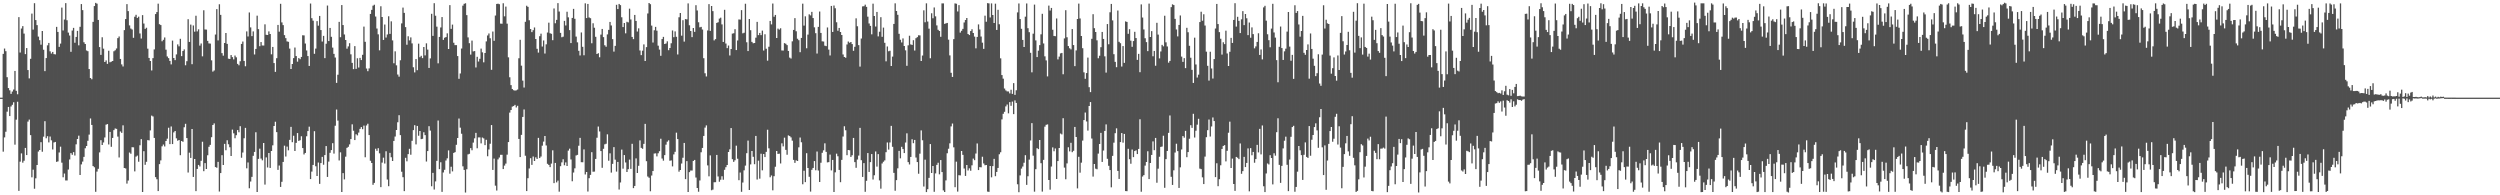 <svg xmlns="http://www.w3.org/2000/svg" width="1920" height="150"><path fill="#4f4f4f" d="M0 75h1v1H0zM1 75h1v1H1zM2 41.385h1v75.085H2zM3 37.294h1v68.224H3zM4 39.303h1v61.869H4zM5 59.296h1v26.457H5zM6 67.64h1v14.499H6zM7 69.392h1v19.741H7zM8 72.082h1v9.68H8zM9 70.291h1v10.203H9zM10 68.737h1v9.829H10zM11 54.482h1v56.612H11zM12 69.751h1v22.165H12zM13 72.383h1v5.736H13zM14 13.141h1v133.468H14zM15 40.338h1v83.833H15zM16 21.918h1v95.896H16zM17 20.079h1v104.853H17zM18 25.808h1v97.644H18zM19 41.59h1v72.042H19zM20 36.933h1v82.172H20zM21 53.834h1v39.568H21zM22 60.214h1v31.655H22zM23 45.142h1v58.655H23zM24 10.422h1v125.781H24zM25 22.738h1v107.547H25zM26 2.456h1v142.492H26zM27 15.389h1v121.565H27zM28 19.293h1v107.413H28zM29 28.105h1v88.29H29zM30 30.855h1v84.362H30zM31 34.325h1v74.895H31zM32 23.812h1v92.696H32zM33 38.198h1v66.747H33zM34 54.655h1v38.439H34zM35 44.593h1v61.595H35zM36 34.804h1v69.777H36zM37 32.981h1v76.36H37zM38 39.446h1v65.423H38zM39 41.088h1v66.673H39zM40 39.891h1v74.891H40zM41 41.583h1v67.828H41zM42 41.772h1v67.233H42zM43 20.651h1v103.666H43zM44 24.533h1v99.402H44zM45 36.011h1v81.072H45zM46 33.497h1v79.159H46zM47 5.855h1v119.074H47zM48 23.378h1v112.787H48zM49 14.998h1v118.254H49zM50 2.419h1v136.166H50zM51 15.585h1v123.006H51zM52 25.026h1v105.19H52zM53 27.291h1v95.171H53zM54 39.801h1v77.829H54zM55 23.432h1v95.429H55zM56 21.389h1v95.456H56zM57 32.831h1v86.629H57zM58 28.357h1v82.497H58zM59 23.691h1v83.073H59zM60 34.806h1v69.412H60zM61 20.578h1v113.846H61zM62 3.134h1v123.138H62zM63 7.762h1v116.363H63zM64 32.454h1v88.003H64zM65 33.77h1v80.099H65zM66 38.773h1v73.342H66zM67 39.306h1v68.844H67zM68 53.028h1v50.341H68zM69 59.909h1v31.093H69zM70 60.874h1v35.054H70zM71 16.81h1v110.745H71zM72 4.674h1v123.766H72zM73 2.191h1v145.126H73zM74 2.815h1v128.95H74zM75 15.308h1v114.329H75zM76 36.139h1v80.923H76zM77 42.127h1v65.526H77zM78 28.612h1v82.758H78zM79 37.36h1v72.038H79zM80 47.611h1v57.97H80zM81 46.366h1v49.368H81zM82 49.054h1v46.221H82zM83 38.986h1v71.966H83zM84 47.822h1v53.523H84zM85 47.352h1v65.414H85zM86 46.842h1v59.085H86zM87 39.357h1v60.568H87zM88 38.595h1v60.077H88zM89 37.225h1v61.768H89zM90 29.284h1v75.609H90zM91 27.993h1v92.959H91zM92 45.285h1v55.668H92zM93 49.465h1v52.582H93zM94 51.063h1v45.197H94zM95 23.155h1v105.874H95zM96 14.643h1v114.754H96zM97 3.159h1v137.869H97zM98 8.535h1v130.134H98zM99 19.51h1v97.662H99zM100 21.901h1v96.187H100zM101 22.698h1v90.362H101zM102 29.018h1v84.116H102zM103 12.846h1v118.796H103zM104 11.385h1v108.868H104zM105 13.796h1v105.68H105zM106 12.777h1v111.411H106zM107 25.724h1v85.818H107zM108 29.616h1v77.22H108zM109 11.624h1v135.856H109zM110 18.094h1v98.01H110zM111 22.157h1v104.415H111zM112 21.317h1v102.969H112zM113 37.391h1v70.211H113zM114 44.506h1v63.338H114zM115 46.86h1v53.295H115zM116 54.124h1v34.672H116zM117 44.622h1v44.816H117zM118 37.955h1v67.998H118zM119 10.804h1v125.251H119zM120 9.251h1v128.402H120zM121 2.811h1v143.93H121zM122 18.587h1v107.471H122zM123 19.242h1v103.921H123zM124 31.683h1v80.695H124zM125 30.582h1v80.438H125zM126 28.786h1v83.681H126zM127 38.17h1v70.101H127zM128 43.384h1v63.1H128zM129 44.641h1v53.454H129zM130 46.782h1v63.934H130zM131 49.478h1v47.653H131zM132 31.168h1v79.482H132zM133 44.563h1v57.101H133zM134 46.19h1v54.398H134zM135 41.787h1v64.463H135zM136 34.107h1v73.955H136zM137 35.58h1v71.915H137zM138 29.788h1v89.426H138zM139 43.125h1v65.167H139zM140 39.165h1v69.76H140zM141 37.928h1v59.802H141zM142 50.101h1v45.001H142zM143 47.017h1v58.998H143zM144 14.754h1v117.746H144zM145 32.193h1v85.047H145zM146 18.885h1v102.403H146zM147 49.297h1v49.795H147zM148 19.545h1v116.332H148zM149 24.342h1v97.786H149zM150 12.087h1v134.72H150zM151 24.104h1v105.642H151zM152 22.541h1v104.108H152zM153 35.024h1v92.814H153zM154 33.397h1v90.121H154zM155 43.239h1v65.623H155zM156 7.882h1v123.583H156zM157 22.64h1v102.663H157zM158 22.746h1v107.07H158zM159 31.376h1v87.848H159zM160 33.325h1v79.441H160zM161 33.498h1v77.745H161zM162 46.313h1v59.079H162zM163 54.979h1v40.997H163zM164 54.096h1v40.698H164zM165 26.512h1v101.799H165zM166 7.029h1v121.778H166zM167 31.03h1v93.281H167zM168 3.289h1v143.804H168zM169 11.429h1v121.506H169zM170 40.796h1v78.385H170zM171 42.754h1v83.991H171zM172 32.999h1v77.492H172zM173 25.323h1v90.103H173zM174 33.691h1v74.056H174zM175 45.049h1v65.737H175zM176 45.3h1v67.79H176zM177 42.3h1v77.524H177zM178 43.871h1v55.647H178zM179 45.622h1v56.775H179zM180 42.627h1v63.575H180zM181 44.023h1v59.805H181zM182 49.036h1v50.862H182zM183 50.147h1v51.419H183zM184 47.046h1v49.867H184zM185 33.741h1v87.402H185zM186 31.895h1v85.239H186zM187 46.822h1v59.358H187zM188 50.886h1v47.339H188zM189 24.132h1v105.128H189zM190 27.999h1v96.764H190zM191 9.562h1v135.013H191zM192 21.018h1v118.425H192zM193 27.739h1v108.099H193zM194 24.139h1v95.54H194zM195 41.808h1v74.865H195zM196 37.588h1v64.001H196zM197 12.036h1v135.437H197zM198 22.351h1v99.657H198zM199 35.475h1v78.681H199zM200 32.312h1v89.511H200zM201 34.924h1v88.23H201zM202 34.966h1v74.859H202zM203 18.664h1v123.128H203zM204 26.722h1v94.168H204zM205 26.88h1v101.723H205zM206 24.127h1v93.38H206zM207 26.124h1v102.844H207zM208 41.75h1v74.241H208zM209 36.034h1v75.563H209zM210 48.46h1v48.33H210zM211 55.214h1v38.278H211zM212 44.722h1v56.762H212zM213 19.145h1v111.296H213zM214 24.302h1v102.835H214zM215 2.915h1v140.654H215zM216 17.212h1v122.43H216zM217 19.311h1v105.067H217zM218 27.005h1v84.858H218zM219 29.31h1v90.89H219zM220 31.793h1v80.792H220zM221 32.087h1v83.363H221zM222 37.312h1v70.124H222zM223 53.009h1v44.437H223zM224 49.158h1v60.071H224zM225 44.636h1v59.588H225zM226 36.514h1v79.467H226zM227 43.038h1v66.704H227zM228 47.345h1v54.844H228zM229 44.619h1v63.615H229zM230 45.465h1v62.225H230zM231 43.742h1v60.93H231zM232 27.083h1v86.645H232zM233 27.162h1v91.467H233zM234 33.436h1v84.01H234zM235 38.763h1v65.889H235zM236 43.07h1v57.612H236zM237 50.647h1v46.638H237zM238 2.74h1v134.761H238zM239 13.995h1v117.796H239zM240 15.859h1v110.826H240zM241 41.299h1v59.48H241zM242 37.306h1v90.371H242zM243 16.228h1v118.935H243zM244 19.697h1v105.126H244zM245 12.238h1v128.997H245zM246 23.077h1v102.135H246zM247 31.872h1v88.622H247zM248 27.523h1v98.997H248zM249 44.665h1v74.405H249zM250 33.598h1v78.599H250zM251 4.244h1v131.634H251zM252 31.519h1v92.572H252zM253 21.452h1v95.889H253zM254 28.239h1v87.03H254zM255 36.54h1v73.428H255zM256 41.39h1v76.586H256zM257 44.182h1v52.405H257zM258 63.625h1v20.522H258zM259 57.377h1v35.257H259zM260 16.79h1v106.422H260zM261 28.59h1v88.388H261zM262 3.867h1v143.604H262zM263 19.229h1v113.756H263zM264 26.468h1v111.296H264zM265 30.739h1v89.572H265zM266 37.358h1v76.227H266zM267 35.615h1v77.126H267zM268 33.164h1v77.718H268zM269 41.726h1v65.095H269zM270 48.291h1v47.195H270zM271 53.081h1v47.315H271zM272 35.447h1v72.133H272zM273 52.889h1v50.247H273zM274 44.763h1v59.199H274zM275 51.866h1v49.969H275zM276 44.444h1v54.502H276zM277 46.131h1v51.468H277zM278 42.073h1v57.132H278zM279 20.408h1v76.057H279zM280 32.112h1v88.669H280zM281 52.656h1v43.709H281zM282 54.675h1v40.357H282zM283 52.522h1v51.187H283zM284 10.708h1v112.715H284zM285 7.56h1v117.622H285zM286 4.341h1v137.594H286zM287 3.612h1v136.833H287zM288 12.707h1v101.519H288zM289 21.919h1v93.917H289zM290 26.371h1v87.434H290zM291 38.671h1v79.09H291zM292 4.789h1v138.933H292zM293 13.035h1v111.86H293zM294 30.671h1v90.402H294zM295 18.864h1v106.751H295zM296 28.805h1v87.369H296zM297 26.469h1v111.42H297zM298 12.505h1v130.49H298zM299 26.002h1v91.379H299zM300 16.369h1v104.429H300zM301 31.047h1v92.602H301zM302 48.575h1v59.684H302zM303 39.423h1v65.414H303zM304 50.163h1v49.66H304zM305 57.252h1v36.667H305zM306 58.901h1v29.551H306zM307 46.262h1v57.505H307zM308 17.983h1v113.884H308zM309 5.828h1v130.273H309zM310 9.905h1v136.897H310zM311 20.82h1v100.396H311zM312 34.355h1v89.57H312zM313 27.838h1v90.558H313zM314 31.003h1v83.263H314zM315 28.73h1v90.089H315zM316 33.327h1v74.818H316zM317 51.652h1v48.301H317zM318 55.597h1v40.545H318zM319 45.377h1v65.543H319zM320 53.894h1v42.846H320zM321 33.52h1v70.732H321zM322 43.926h1v56.665H322zM323 42.859h1v64.018H323zM324 44.633h1v61.962H324zM325 36.082h1v65.496H325zM326 42.563h1v61.201H326zM327 33.255h1v90.791H327zM328 38.109h1v77.898H328zM329 52.165h1v44.775H329zM330 44.839h1v55.471H330zM331 10.577h1v132.487H331zM332 27.561h1v105.185H332zM333 2.455h1v143.132H333zM334 12.106h1v127.203H334zM335 20.458h1v103.103H335zM336 48.614h1v43.973H336zM337 28.349h1v101.523H337zM338 21.093h1v103.549H338zM339 13.128h1v134.235H339zM340 30.633h1v101.845H340zM341 28.973h1v101.455H341zM342 28.479h1v94.792H342zM343 25.578h1v96.004H343zM344 37.653h1v77.867H344zM345 3.963h1v129.418H345zM346 22.146h1v105.895H346zM347 18.874h1v112.774H347zM348 32.839h1v84.619H348zM349 34.673h1v82.175H349zM350 34.652h1v76.53H350zM351 43.034h1v62.933H351zM352 60.512h1v30.509H352zM353 56.444h1v41.599H353zM354 37.279h1v65.42H354zM355 4.354h1v123.365H355zM356 2.916h1v127.595H356zM357 2.522h1v145.321H357zM358 11.598h1v118.374H358zM359 28.741h1v89.86H359zM360 33.17h1v84.943H360zM361 41.925h1v71.858H361zM362 31.178h1v84.233H362zM363 39.477h1v70.041H363zM364 39.211h1v67.012H364zM365 51.8h1v50.249H365zM366 43.625h1v70.238H366zM367 47.246h1v58.297H367zM368 45.137h1v60.407H368zM369 37.35h1v72.793H369zM370 40.185h1v65.443H370zM371 47.86h1v58.446H371zM372 40.718h1v70.749H372zM373 31.809h1v75.566H373zM374 27.218h1v92.769H374zM375 25.726h1v89.06H375zM376 29.406h1v80.996H376zM377 53.6h1v42.443H377zM378 24.237h1v106.253H378zM379 31.352h1v90.458H379zM380 11.956h1v130.636H380zM381 3.041h1v143.27H381zM382 2.817h1v119.59H382zM383 3.24h1v117.757H383zM384 18.112h1v100.781H384zM385 18.224h1v100.677H385zM386 2.509h1v127.32H386zM387 12.523h1v114.649H387zM388 5.049h1v120.578H388zM389 18.166h1v100.599H389zM390 44.036h1v65.048H390zM391 59.363h1v27.135H391zM392 65.367h1v19.094H392zM393 68.403h1v13.448H393zM394 69.254h1v12.202H394zM395 69.598h1v10.965H395zM396 69.362h1v13.178H396zM397 68.744h1v12.521H397zM398 44.738h1v61.943H398zM399 30.576h1v90.064H399zM400 50.458h1v53.138H400zM401 61.913h1v27.907H401zM402 67.242h1v16.802H402zM403 16.73h1v102.855H403zM404 4.403h1v142.314H404zM405 5.276h1v131.56H405zM406 15.541h1v113.853H406zM407 22.29h1v99.197H407zM408 24.666h1v101.938H408zM409 23.171h1v97.072H409zM410 21.088h1v102.576H410zM411 29.927h1v90.908H411zM412 37.496h1v84.557H412zM413 40.415h1v65.447H413zM414 27.797h1v93.576H414zM415 25.882h1v94.314H415zM416 35.746h1v76.142H416zM417 31.078h1v77.682H417zM418 41.138h1v63.318H418zM419 34.033h1v77.662H419zM420 24.98h1v100.841H420zM421 17.423h1v109.266H421zM422 25.554h1v102.828H422zM423 25.936h1v99.735H423zM424 30.882h1v84.569H424zM425 6.516h1v134.134H425zM426 17.866h1v107.291H426zM427 15.278h1v124.803H427zM428 2.429h1v136.259H428zM429 8.853h1v138.353H429zM430 25.266h1v102.367H430zM431 28.63h1v96.097H431zM432 28.154h1v94.161H432zM433 16.042h1v110.889H433zM434 19.547h1v105.187H434zM435 8.993h1v118.486H435zM436 13.302h1v102.359H436zM437 23.167h1v91.034H437zM438 33.081h1v89.364H438zM439 13.798h1v125.394H439zM440 6.835h1v125.655H440zM441 14.423h1v114.853H441zM442 28.133h1v91.279H442zM443 32.486h1v86.449H443zM444 39.011h1v72.934H444zM445 42.604h1v63.254H445zM446 24.931h1v99.646H446zM447 35.935h1v88.675H447zM448 42.439h1v72.296H448zM449 2.551h1v131.416H449zM450 13.898h1v118.211H450zM451 3.031h1v144.052H451zM452 13.416h1v123.447H452zM453 13.989h1v120.304H453zM454 33.228h1v83.673H454zM455 17.847h1v114.034H455zM456 21.317h1v110.478H456zM457 28.264h1v93.806H457zM458 41.486h1v64.282H458zM459 40.859h1v56.339H459zM460 43.981h1v56.96H460zM461 26.589h1v89.451H461zM462 22.227h1v106.646H462zM463 28.535h1v85.725H463zM464 34.765h1v76.072H464zM465 35.881h1v74.495H465zM466 26.423h1v76.736H466zM467 22.941h1v100.527H467zM468 16.869h1v100.905H468zM469 19.565h1v113.009H469zM470 30.048h1v95.788H470zM471 39.608h1v73.368H471zM472 35.209h1v87.402H472zM473 3.708h1v128.086H473zM474 6.947h1v117.403H474zM475 3.034h1v142.537H475zM476 3.926h1v136.215H476zM477 13.267h1v101.644H477zM478 20.781h1v108.733H478zM479 17.64h1v101.449H479zM480 25.594h1v99.163H480zM481 16.749h1v115.351H481zM482 17.218h1v112.723H482zM483 6.638h1v115.944H483zM484 14.947h1v114.75H484zM485 28.346h1v82.081H485zM486 30.033h1v114.469H486zM487 11.472h1v131.306H487zM488 16.062h1v105.609H488zM489 24.242h1v108.631H489zM490 21.755h1v105.581H490zM491 38.746h1v69.103H491zM492 42.363h1v71.181H492zM493 38.934h1v75.344H493zM494 34.074h1v76.406H494zM495 46.839h1v48.268H495zM496 36.199h1v87.604H496zM497 10.316h1v125.262H497zM498 2.291h1v134.223H498zM499 3.231h1v143.663H499zM500 19.662h1v115.132H500zM501 32.684h1v98.669H501zM502 23.219h1v94.7H502zM503 20.622h1v97.154H503zM504 23.563h1v96.54H504zM505 35.063h1v82.641H505zM506 38.074h1v78.024H506zM507 42.872h1v63.66H507zM508 29.994h1v91.736H508zM509 28.337h1v95.036H509zM510 33.78h1v85.349H510zM511 33.404h1v77.725H511zM512 31.724h1v77.056H512zM513 38.573h1v69.189H513zM514 36.849h1v86.591H514zM515 33.233h1v89.974H515zM516 23.418h1v104.375H516zM517 28.568h1v90.001H517zM518 24.1h1v92.487H518zM519 28.243h1v73.647H519zM520 41.819h1v64.985H520zM521 13.27h1v118.549H521zM522 9.972h1v120.586H522zM523 27.417h1v98.15H523zM524 15.534h1v105.591H524zM525 31.964h1v77.803H525zM526 14.623h1v122.93H526zM527 14.923h1v108.818H527zM528 2.597h1v144.871H528zM529 19.401h1v112.785H529zM530 23.817h1v107.127H530zM531 28.504h1v102.48H531zM532 21.482h1v102.107H532zM533 24.477h1v98.363H533zM534 4.002h1v132.338H534zM535 8.038h1v136.343H535zM536 17.08h1v130.189H536zM537 21h1v117.608H537zM538 20.611h1v96.336H538zM539 22.684h1v90.928H539zM540 44.704h1v59.679H540zM541 56.289h1v41.707H541zM542 58.718h1v37.592H542zM543 23.387h1v103.662H543zM544 3.193h1v132.243H544zM545 23.707h1v95.629H545zM546 4.623h1v141.526H546zM547 8.563h1v137.072H547zM548 31.049h1v108.911H548zM549 30.042h1v109.888H549zM550 17.59h1v101.421H550zM551 17.082h1v118.424H551zM552 14.297h1v125.277H552zM553 13.552h1v124.494H553zM554 18.761h1v116.603H554zM555 32.21h1v105.839H555zM556 7.527h1v122.886H556zM557 33.411h1v95.001H557zM558 36.943h1v89.781H558zM559 34.98h1v81.781H559zM560 42.591h1v72.1H560zM561 37.652h1v60.715H561zM562 25.794h1v96.454H562zM563 25.529h1v98.791H563zM564 22.427h1v100.66H564zM565 38.46h1v73.423H565zM566 31.073h1v90.848H566zM567 14.955h1v123.46H567zM568 15.077h1v117.424H568zM569 7.807h1v139.483H569zM570 25.611h1v114.595H570zM571 25.16h1v105.671H571zM572 2.845h1v124.344H572zM573 32.453h1v85.189H573zM574 39.242h1v68.761H574zM575 14.59h1v131.311H575zM576 23.196h1v103.07H576zM577 32.143h1v83.807H577zM578 33.245h1v87.201H578zM579 33.039h1v93.073H579zM580 28.907h1v75.509H580zM581 16.779h1v121.126H581zM582 26.963h1v96.417H582zM583 25.274h1v111.965H583zM584 26.983h1v91.087H584zM585 23.519h1v107.299H585zM586 38.806h1v79.492H586zM587 26.299h1v94.329H587zM588 37.44h1v79.176H588zM589 46.603h1v53.02H589zM590 35.889h1v78.011H590zM591 16.052h1v120.068H591zM592 18.742h1v116.019H592zM593 2.732h1v143.439H593zM594 12.863h1v122.441H594zM595 11.48h1v116.575H595zM596 29.192h1v86.771H596zM597 21.952h1v96.259H597zM598 22.755h1v95.286H598zM599 21.714h1v103.833H599zM600 38.736h1v71.321H600zM601 38.836h1v73.597H601zM602 33.117h1v72.588H602zM603 33.599h1v81.487H603zM604 34.666h1v84.163H604zM605 39.129h1v64.88H605zM606 44.259h1v60.25H606zM607 44.95h1v60.571H607zM608 31.76h1v76.251H608zM609 23.01h1v99.753H609zM610 13.928h1v111.14H610zM611 24.004h1v99.135H611zM612 29.735h1v93.913H612zM613 30.896h1v82.241H613zM614 40.08h1v65.56H614zM615 29.136h1v80.128H615zM616 2.823h1v138.678H616zM617 19.649h1v111.486H617zM618 12.528h1v127.327H618zM619 37.064h1v80.577H619zM620 26.594h1v102.431H620zM621 10.995h1v124.809H621zM622 11.826h1v135.342H622zM623 9.135h1v121.279H623zM624 13.884h1v115.076H624zM625 20.992h1v102.686H625zM626 25.497h1v105.287H626zM627 41.118h1v75.273H627zM628 20.611h1v110.372H628zM629 8.835h1v130.959H629zM630 25.289h1v99.669H630zM631 31.722h1v85.612H631zM632 31.893h1v83.586H632zM633 35.074h1v75.016H633zM634 35.445h1v81.192H634zM635 21.074h1v103.624H635zM636 38.105h1v86.415H636zM637 42.597h1v76.143H637zM638 4.535h1v126.356H638zM639 24.532h1v98.289H639zM640 4.262h1v143.176H640zM641 6.324h1v126.002H641zM642 17.116h1v100.922H642zM643 23.612h1v96.417H643zM644 21.459h1v109.065H644zM645 24.583h1v115.366H645zM646 26.861h1v95.894H646zM647 41.835h1v62.997H647zM648 43.791h1v53.176H648zM649 44.315h1v55.71H649zM650 34.158h1v85.038H650zM651 31.892h1v83.301H651zM652 32.845h1v82.544H652zM653 32.239h1v88.279H653zM654 33.844h1v85.388H654zM655 39.016h1v66.936H655zM656 35.948h1v88.545H656zM657 14.054h1v114.837H657zM658 20.176h1v102.367H658zM659 34.658h1v84.859H659zM660 51.146h1v47.062H660zM661 29.611h1v93.436H661zM662 4.903h1v131.005H662zM663 4.777h1v120.522H663zM664 3.601h1v143.722H664zM665 5.258h1v133.611H665zM666 12.801h1v104.743H666zM667 18.032h1v114.028H667zM668 19.853h1v104.669H668zM669 26.373h1v91.941H669zM670 2.815h1v135.081H670zM671 12.273h1v122.342H671zM672 20.365h1v95.945H672zM673 9.165h1v118.78H673zM674 27.943h1v90.407H674zM675 24.368h1v114.2H675zM676 13.193h1v131.718H676zM677 28.266h1v97.27H677zM678 21.18h1v103.017H678zM679 32.895h1v90.281H679zM680 47.107h1v69.771H680zM681 35.7h1v73.729H681zM682 39.348h1v75.531H682zM683 38.94h1v70.498H683zM684 50.69h1v45.986H684zM685 43.466h1v69.296H685zM686 18.386h1v114.353H686zM687 2.547h1v143.916H687zM688 8.462h1v129.863H688zM689 11.349h1v117.933H689zM690 25.941h1v89.942H690zM691 30.532h1v91.086H691zM692 32.62h1v80.123H692zM693 29.498h1v84.965H693zM694 35.339h1v82.213H694zM695 38.64h1v70.828H695zM696 50.535h1v51.854H696zM697 34.838h1v89.693H697zM698 27.468h1v98.842H698zM699 34.075h1v86.431H699zM700 34.53h1v72.442H700zM701 30.897h1v79.078H701zM702 38.784h1v68.701H702zM703 29.327h1v91.644H703zM704 28.505h1v95.945H704zM705 27.1h1v106.309H705zM706 27.207h1v90.812H706zM707 46.826h1v53.335H707zM708 42.664h1v65.067H708zM709 7.941h1v135.291H709zM710 17.085h1v105.54H710zM711 2.544h1v144.972H711zM712 16.534h1v128.79H712zM713 22.033h1v114.566H713zM714 44.736h1v65.894H714zM715 10.165h1v122.715H715zM716 14.026h1v113.441H716zM717 5.723h1v141.576H717zM718 12.536h1v120.658H718zM719 19.496h1v107.13H719zM720 22.9h1v102.097H720zM721 23.79h1v110.082H721zM722 28.269h1v94.657H722zM723 2.606h1v129.554H723zM724 2.63h1v143.619H724zM725 18.352h1v129.109H725zM726 17.916h1v120.61H726zM727 17.599h1v100.117H727zM728 30.486h1v83.764H728zM729 42.532h1v67.566H729zM730 55.911h1v41.178H730zM731 59.089h1v35.772H731zM732 30.032h1v83.113H732zM733 2.628h1v141.143H733zM734 2.893h1v121.258H734zM735 8.785h1v138.373H735zM736 3.966h1v130.586H736zM737 25.043h1v109.65H737zM738 23.636h1v92.316H738zM739 22.164h1v96.798H739zM740 17.275h1v112.14H740zM741 15.354h1v119.739H741zM742 13.826h1v112.885H742zM743 26.103h1v104.818H743zM744 26.915h1v102.363H744zM745 23.843h1v107.268H745zM746 22.453h1v104.519H746zM747 25.347h1v96.458H747zM748 28.119h1v94.905H748zM749 37.139h1v80.788H749zM750 28.38h1v81.799H750zM751 18.734h1v111.868H751zM752 22.625h1v105.722H752zM753 28.04h1v100.476H753zM754 32.761h1v87.615H754zM755 37.534h1v88.018H755zM756 12.048h1v114.891H756zM757 16.716h1v110.024H757zM758 2.402h1v144.749H758zM759 2.627h1v144.705H759zM760 13.406h1v114.096H760zM761 2.623h1v133.569H761zM762 11.503h1v116.084H762zM763 17.648h1v104.384H763zM764 2.821h1v132.515H764zM765 23.011h1v109.042H765zM766 7.514h1v121.454H766zM767 18.621h1v99.837H767zM768 44.797h1v72.134H768zM769 57.629h1v34.075H769zM770 60.393h1v27.007H770zM771 68.02h1v17.845H771zM772 69.425h1v12.305H772zM773 70.21h1v10.098H773zM774 70.26h1v16.802H774zM775 71.75h1v6.68H775zM776 68.917h1v12.341H776zM777 72.115h1v5.93H777zM778 63.853h1v23.795H778zM779 72.849h1v4.262H779zM780 69.337h1v9.734H780zM781 9.529h1v131.975H781zM782 2.641h1v144.972H782zM783 14.666h1v120.061H783zM784 22.132h1v107.353H784zM785 30.671h1v97.224H785zM786 36.1h1v88.859H786zM787 12.815h1v106.397H787zM788 2.637h1v139.319H788zM789 21.665h1v113.684H789zM790 24.741h1v97.811H790zM791 40.553h1v67.333H791zM792 55.537h1v39.016H792zM793 25.84h1v93.696H793zM794 3.555h1v143.654H794zM795 31.028h1v98.895H795zM796 43.843h1v69.96H796zM797 38.925h1v75.609H797zM798 34.681h1v72.827H798zM799 26.363h1v98.949H799zM800 10.597h1v136.561H800zM801 33.38h1v89.418H801zM802 43.283h1v53.974H802zM803 46.371h1v49.462H803zM804 58.651h1v36.912H804zM805 4.283h1v133.973H805zM806 8.102h1v137.553H806zM807 6.099h1v121.808H807zM808 22.856h1v90.347H808zM809 27.603h1v88.559H809zM810 27.783h1v86.213H810zM811 14.156h1v123.329H811zM812 45.606h1v78.099H812zM813 43.475h1v70.17H813zM814 41.034h1v61.504H814zM815 40.662h1v62.574H815zM816 57.038h1v33.734H816zM817 29.47h1v99.27H817zM818 7.854h1v129.825H818zM819 28.633h1v96.835H819zM820 35.362h1v77.745H820zM821 37.072h1v79.219H821zM822 37.94h1v71.751H822zM823 22.31h1v94.596H823zM824 34.601h1v81.23H824zM825 50.797h1v46.672H825zM826 38.683h1v66.551H826zM827 14.575h1v130.105H827zM828 2.776h1v117.628H828zM829 14.179h1v118.443H829zM830 27.638h1v97.306H830zM831 37.033h1v70.956H831zM832 55.558h1v36.632H832zM833 60.53h1v25.912H833zM834 56.118h1v37.156H834zM835 44.226h1v56.063H835zM836 66.97h1v14.459H836zM837 70.748h1v7.65H837zM838 29.818h1v76.598H838zM839 10.884h1v124.736H839zM840 21.682h1v104.26H840zM841 24.573h1v104.946H841zM842 30.985h1v99.027H842zM843 44.73h1v73.217H843zM844 42.801h1v67.807H844zM845 36.249h1v65.799H845zM846 24.547h1v99.801H846zM847 29.916h1v85.674H847zM848 43.253h1v57.308H848zM849 55.757h1v39.804H849zM850 18.499h1v103.478H850zM851 34.009h1v93.312H851zM852 9.406h1v121.218H852zM853 3.044h1v140.849H853zM854 15.689h1v103.999H854zM855 41.623h1v67.949H855zM856 47.492h1v54.807H856zM857 51.611h1v46.93H857zM858 8.084h1v123.199H858zM859 32.106h1v105.322H859zM860 33.183h1v75.901H860zM861 51.111h1v51.062H861zM862 35.354h1v74.235H862zM863 48.305h1v54.536H863zM864 16.459h1v130.263H864zM865 16.831h1v130.029H865zM866 25.963h1v88.305H866zM867 22.417h1v99.845H867zM868 31.229h1v94.537H868zM869 35.94h1v78.916H869zM870 31.541h1v89.15H870zM871 24.405h1v91.612H871zM872 29.26h1v86.182H872zM873 45.996h1v72.329H873zM874 41.384h1v72.981H874zM875 55.43h1v36.156H875zM876 3.384h1v143.867H876zM877 13.442h1v122.135H877zM878 22.651h1v111.829H878zM879 29.397h1v97.788H879zM880 32.35h1v92.042H880zM881 39.293h1v76.871H881zM882 2.751h1v134.786H882zM883 28.393h1v96.771H883zM884 23.926h1v95.04H884zM885 43.228h1v65.384H885zM886 39.139h1v76.198H886zM887 50.509h1v55.436H887zM888 17.509h1v122.84H888zM889 26.586h1v102.964H889zM890 44.849h1v75.505H890zM891 39.514h1v73.341H891zM892 34.433h1v78.126H892zM893 35.558h1v68.689H893zM894 12.092h1v132.163H894zM895 32.493h1v89.696H895zM896 35.691h1v80.225H896zM897 48.117h1v53.917H897zM898 46.803h1v41.881H898zM899 5.458h1v130.337H899zM900 3.343h1v138.676H900zM901 3.894h1v126.901H901zM902 14.496h1v102.674H902zM903 22.616h1v87.759H903zM904 27.939h1v88.14H904zM905 19.163h1v125.186H905zM906 11.855h1v116.652H906zM907 43.456h1v71.347H907zM908 47.517h1v57.004H908zM909 44.628h1v61.112H909zM910 52.31h1v48.186H910zM911 21.371h1v99.367H911zM912 24.757h1v92.023H912zM913 35.15h1v71.387H913zM914 44.347h1v51.812H914zM915 53.649h1v44.538H915zM916 63.715h1v23.705H916zM917 28.93h1v76.702H917zM918 49.519h1v50.883H918zM919 59.521h1v36.247H919zM920 57.336h1v33.912H920zM921 16.922h1v112.578H921zM922 8.989h1v120.906H922zM923 15.904h1v120.313H923zM924 10.961h1v130.424H924zM925 19.627h1v100.638H925zM926 39.692h1v65.686H926zM927 50.529h1v49.449H927zM928 61.892h1v29.925H928zM929 39.756h1v65.097H929zM930 52.596h1v44.514H930zM931 60.301h1v29.898H931zM932 45.352h1v47.617H932zM933 21.912h1v114.107H933zM934 3.021h1v122.386H934zM935 18.464h1v124.541H935zM936 24.667h1v112.971H936zM937 29.761h1v97.189H937zM938 41.933h1v72.434H938zM939 32.461h1v79.637H939zM940 33.918h1v77.536H940zM941 23.531h1v100.424H941zM942 41.051h1v74.751H942zM943 50.703h1v51.252H943zM944 39.783h1v53.654H944zM945 29.096h1v99.918H945zM946 32.976h1v88.819H946zM947 15.304h1v126.028H947zM948 2.468h1v144.14H948zM949 20.427h1v100.115H949zM950 12.882h1v108.251H950zM951 16.018h1v106.18H951zM952 25.417h1v84.778H952zM953 14.843h1v118.612H953zM954 8.549h1v122.878H954zM955 19.296h1v101.168H955zM956 10.742h1v117.562H956zM957 14.044h1v111.099H957zM958 27h1v86.963H958zM959 17.283h1v129.675H959zM960 28.957h1v84.789H960zM961 21.045h1v98.188H961zM962 26.214h1v90.475H962zM963 37.112h1v87.855H963zM964 35.616h1v86.566H964zM965 32.199h1v79.05H965zM966 25.54h1v91.484H966zM967 42.198h1v56.754H967zM968 37.979h1v80.581H968zM969 45.636h1v50.743H969zM970 5.671h1v137.364H970zM971 4.439h1v143.08H971zM972 15.894h1v117.347H972zM973 26.331h1v99.185H973zM974 30.848h1v95.481H974zM975 36.275h1v82.903H975zM976 21.972h1v99.387H976zM977 2.905h1v138.702H977zM978 24.955h1v92.756H978zM979 28.871h1v90.69H979zM980 46.184h1v55.351H980zM981 63.161h1v27.692H981zM982 35.952h1v90.655H982zM983 20.4h1v120.062H983zM984 36.894h1v90.484H984zM985 46.013h1v67.982H985zM986 39.437h1v68.669H986zM987 37.392h1v67.549H987zM988 24.251h1v102.293H988zM989 9.217h1v137.572H989zM990 35.789h1v86.749H990zM991 46.629h1v58.442H991zM992 42.143h1v55.46H992zM993 60.556h1v36.084H993zM994 4.063h1v143.21H994zM995 9.912h1v133.648H995zM996 8.503h1v123.341H996zM997 18.773h1v93.37H997zM998 28.144h1v87.326H998zM999 23.827h1v95.331H999zM1000 12.197h1v126.007H1000zM1001 40.562h1v78.315H1001zM1002 42.112h1v67.273H1002zM1003 38.397h1v82.117H1003zM1004 34.107h1v87.164H1004zM1005 60.442h1v36.357H1005zM1006 25.714h1v93.886H1006zM1007 37.567h1v69.732H1007zM1008 45.057h1v58.608H1008zM1009 50.521h1v47.078H1009zM1010 58.463h1v36.259H1010zM1011 56.219h1v43.93H1011zM1012 41.701h1v71.833H1012zM1013 64.138h1v25.92H1013zM1014 65.877h1v17.817H1014zM1015 41.942h1v71.233H1015zM1016 4.058h1v130.408H1016zM1017 21.926h1v89.743H1017zM1018 15.155h1v130.611H1018zM1019 17.902h1v105.369H1019zM1020 18.432h1v92.075H1020zM1021 42.693h1v57.95H1021zM1022 56.559h1v40.966H1022zM1023 52.395h1v56.44H1023zM1024 44.071h1v62.501H1024zM1025 58.354h1v31.33H1025zM1026 61.957h1v25.428H1026zM1027 42.583h1v68.416H1027zM1028 53.771h1v43.22H1028zM1029 25.245h1v88.129H1029zM1030 12.375h1v132.2H1030zM1031 31.704h1v96.455H1031zM1032 41.862h1v76.51H1032zM1033 39.514h1v70.59H1033zM1034 34.567h1v69.814H1034zM1035 24.441h1v91.817H1035zM1036 38.604h1v81.043H1036zM1037 55.946h1v39.455H1037zM1038 59.668h1v29.561H1038zM1039 9.038h1v112.144H1039zM1040 40.414h1v86.578H1040zM1041 15.878h1v131.542H1041zM1042 2.45h1v144.115H1042zM1043 27.542h1v110.162H1043zM1044 36.942h1v79.924H1044zM1045 28.728h1v82.042H1045zM1046 41.954h1v69.783H1046zM1047 2.824h1v133.473H1047zM1048 36.022h1v91.982H1048zM1049 36.817h1v82.952H1049zM1050 43.449h1v62.982H1050zM1051 41.24h1v66.641H1051zM1052 45.777h1v59.244H1052zM1053 12.791h1v133.861H1053zM1054 15.568h1v131.35H1054zM1055 30.641h1v85.12H1055zM1056 22.947h1v94.443H1056zM1057 33.202h1v89.05H1057zM1058 39.23h1v71.467H1058zM1059 40.564h1v81.728H1059zM1060 21.625h1v92.552H1060zM1061 27.004h1v87.094H1061zM1062 28.073h1v85.274H1062zM1063 44.366h1v69.781H1063zM1064 58.474h1v31.057H1064zM1065 3.062h1v144.5H1065zM1066 16.594h1v126.14H1066zM1067 28.111h1v102.593H1067zM1068 32.601h1v95.263H1068zM1069 35.04h1v90.279H1069zM1070 39.498h1v73.271H1070zM1071 2.882h1v138.627H1071zM1072 28.46h1v99.018H1072zM1073 24.938h1v93.777H1073zM1074 33.575h1v73.118H1074zM1075 42.228h1v67.715H1075zM1076 46.91h1v59.998H1076zM1077 19.686h1v120.074H1077zM1078 32.384h1v97.495H1078zM1079 44.636h1v76.278H1079zM1080 34.141h1v77.082H1080zM1081 36.094h1v70.213H1081zM1082 24.722h1v82.249H1082zM1083 2.515h1v138.687H1083zM1084 28.823h1v93.038H1084zM1085 39.161h1v72.656H1085zM1086 41.103h1v77.154H1086zM1087 39.868h1v61.499H1087zM1088 3.75h1v116.792H1088zM1089 2.955h1v144.842H1089zM1090 9.659h1v122.75H1090zM1091 16.143h1v98.67H1091zM1092 16.31h1v98.042H1092zM1093 27.339h1v92.336H1093zM1094 13.908h1v129.367H1094zM1095 9.466h1v121.971H1095zM1096 43.54h1v73.457H1096zM1097 42.238h1v70.895H1097zM1098 42.244h1v61.375H1098zM1099 51.731h1v46.774H1099zM1100 22.443h1v100.415H1100zM1101 23.384h1v85.595H1101zM1102 35.433h1v72.822H1102zM1103 48.503h1v50.599H1103zM1104 54.423h1v44.076H1104zM1105 67.257h1v18.247H1105zM1106 22.834h1v81.814H1106zM1107 56.921h1v41.635H1107zM1108 66.762h1v16.082H1108zM1109 61.827h1v26.004H1109zM1110 39.457h1v71.528H1110zM1111 57.024h1v37.64H1111zM1112 2.772h1v136.676H1112zM1113 16.491h1v124.359H1113zM1114 12.237h1v110.641H1114zM1115 38.925h1v64.941H1115zM1116 52.186h1v48.252H1116zM1117 56.929h1v38.646H1117zM1118 44.366h1v63.657H1118zM1119 54.289h1v46.126H1119zM1120 54.87h1v37.553H1120zM1121 46.85h1v57.428H1121zM1122 6.107h1v124.785H1122zM1123 27.645h1v104.117H1123zM1124 22.536h1v107.555H1124zM1125 10.295h1v123.36H1125zM1126 17.416h1v98.403H1126zM1127 15.085h1v101.161H1127zM1128 13.737h1v103.083H1128zM1129 22.878h1v87.3H1129zM1130 3.73h1v121.759H1130zM1131 36.12h1v75.834H1131zM1132 24.323h1v90.361H1132zM1133 13.805h1v116.071H1133zM1134 24.704h1v79.649H1134zM1135 39.721h1v74.233H1135zM1136 6.145h1v137.329H1136zM1137 2.793h1v135.901H1137zM1138 8.996h1v113.261H1138zM1139 7.695h1v109.278H1139zM1140 11.82h1v101.751H1140zM1141 19.433h1v123.333H1141zM1142 4.775h1v127.396H1142zM1143 19.325h1v106.693H1143zM1144 47.184h1v61.163H1144zM1145 42.917h1v65.713H1145zM1146 49.566h1v52.151H1146zM1147 61.852h1v24.858H1147zM1148 69.929h1v9.58H1148zM1149 70.736h1v8.457H1149zM1150 71.584h1v6.215H1150zM1151 71.327h1v7.615H1151zM1152 71.836h1v6.063H1152zM1153 69.379h1v16.302H1153zM1154 72.914h1v4.376H1154zM1155 70.079h1v12.489H1155zM1156 65.889h1v23.017H1156zM1157 72.711h1v4.304H1157zM1158 73.203h1v4.349H1158zM1159 68.424h1v10.392H1159zM1160 73.568h1v2.725H1160zM1161 69.036h1v13.136H1161zM1162 71.655h1v6.193H1162zM1163 66.757h1v14.973H1163zM1164 64.448h1v15.984H1164zM1165 73.845h1v2.431H1165zM1166 73.674h1v3.197H1166zM1167 73.49h1v3.3H1167zM1168 73.965h1v3.45H1168zM1169 74.117h1v2.405H1169zM1170 74.131h1v2.027H1170zM1171 10.653h1v136.236H1171zM1172 10.515h1v136.245H1172zM1173 14.957h1v111.613H1173zM1174 4.781h1v121.707H1174zM1175 28.793h1v96.559H1175zM1176 44.994h1v58.17H1176zM1177 32.41h1v89.944H1177zM1178 12.497h1v124.319H1178zM1179 23.558h1v105.339H1179zM1180 35.778h1v86.018H1180zM1181 28.536h1v102.47H1181zM1182 6.951h1v132.381H1182zM1183 2.512h1v144.018H1183zM1184 5.569h1v136.36H1184zM1185 8.504h1v132.037H1185zM1186 13.257h1v111.487H1186zM1187 22.941h1v107.286H1187zM1188 24.621h1v104.117H1188zM1189 15.534h1v112.403H1189zM1190 27.007h1v92.764H1190zM1191 39.99h1v75.818H1191zM1192 35.767h1v79.654H1192zM1193 23.691h1v106.395H1193zM1194 2.727h1v133.05H1194zM1195 15.516h1v112.545H1195zM1196 27.632h1v88.632H1196zM1197 37.434h1v79.504H1197zM1198 38.213h1v78.94H1198zM1199 24.207h1v102.144H1199zM1200 18.771h1v125.98H1200zM1201 11.814h1v118.828H1201zM1202 10.699h1v120.322H1202zM1203 29.574h1v92.684H1203zM1204 26.498h1v95.18H1204zM1205 2.932h1v136.558H1205zM1206 8.588h1v132.06H1206zM1207 2.955h1v139.736H1207zM1208 3.894h1v143.183H1208zM1209 19.035h1v117.684H1209zM1210 21.731h1v110.03H1210zM1211 13.975h1v121.167H1211zM1212 12.884h1v125.344H1212zM1213 15.991h1v127.413H1213zM1214 6.727h1v127.376H1214zM1215 17.292h1v110.751H1215zM1216 3.231h1v112.314H1216zM1217 19.243h1v103.684H1217zM1218 14.219h1v120.15H1218zM1219 2.716h1v135.204H1219zM1220 17.255h1v107.906H1220zM1221 4.71h1v125.948H1221zM1222 22.747h1v97.637H1222zM1223 34.293h1v86.862H1223zM1224 42.188h1v69.23H1224zM1225 11.416h1v117.002H1225zM1226 22.404h1v115.995H1226zM1227 31.129h1v85.026H1227zM1228 6.151h1v126.318H1228zM1229 2.525h1v131.714H1229zM1230 7.154h1v136.071H1230zM1231 3.226h1v143.573H1231zM1232 6.552h1v131.838H1232zM1233 32.148h1v95.198H1233zM1234 17.757h1v113.184H1234zM1235 14.492h1v115.243H1235zM1236 20.114h1v107.574H1236zM1237 33.672h1v87.726H1237zM1238 40.299h1v68.545H1238zM1239 41.893h1v55.264H1239zM1240 34.071h1v82.496H1240zM1241 23.564h1v97.164H1241zM1242 23.113h1v122.107H1242zM1243 13.508h1v117.225H1243zM1244 10.575h1v120.584H1244zM1245 3.045h1v121.636H1245zM1246 28.474h1v87.68H1246zM1247 9.269h1v119.09H1247zM1248 14.842h1v123.085H1248zM1249 14.547h1v113.333H1249zM1250 28.875h1v99.096H1250zM1251 31.39h1v81.28H1251zM1252 5.377h1v135.375H1252zM1253 14.268h1v125.156H1253zM1254 6.145h1v141.09H1254zM1255 4.446h1v141.3H1255zM1256 8.898h1v115.358H1256zM1257 21.454h1v107.393H1257zM1258 2.592h1v128.187H1258zM1259 18.608h1v106.838H1259zM1260 4.63h1v135.569H1260zM1261 2.582h1v141.52H1261zM1262 5.593h1v117.614H1262zM1263 6.815h1v120.055H1263zM1264 10.37h1v111.754H1264zM1265 35.192h1v79.981H1265zM1266 5.125h1v142.117H1266zM1267 10.215h1v107.473H1267zM1268 21.023h1v106.031H1268zM1269 18.246h1v108.165H1269zM1270 38.848h1v88.531H1270zM1271 33.811h1v81.311H1271zM1272 18.72h1v108.757H1272zM1273 8.432h1v124.823H1273zM1274 39.24h1v70.21H1274zM1275 30.978h1v97.016H1275zM1276 4.6h1v135.127H1276zM1277 5.563h1v138.156H1277zM1278 2.722h1v144.185H1278zM1279 5.441h1v136.681H1279zM1280 13.323h1v113.799H1280zM1281 26.358h1v92.865H1281zM1282 19.992h1v103.54H1282zM1283 8.985h1v120.635H1283zM1284 28.617h1v92.727H1284zM1285 20.798h1v90.526H1285zM1286 44.043h1v67.354H1286zM1287 31.293h1v93.382H1287zM1288 8.769h1v123.955H1288zM1289 13.594h1v129.823H1289zM1290 31.38h1v83.751H1290zM1291 31.193h1v78.677H1291zM1292 34.231h1v78.574H1292zM1293 29.267h1v95.135H1293zM1294 22.832h1v121.054H1294zM1295 17.547h1v113.838H1295zM1296 20.813h1v103.434H1296zM1297 15.639h1v112.766H1297zM1298 27.577h1v88.745H1298zM1299 25.823h1v87.2H1299zM1300 30.586h1v84.018H1300zM1301 2.008h1v137.584H1301zM1302 4.133h1v134.08H1302zM1303 17.782h1v111.954H1303zM1304 33.197h1v75.832H1304zM1305 14.344h1v120.581H1305zM1306 2.551h1v145.019H1306zM1307 2.571h1v144.891H1307zM1308 2.562h1v137.497H1308zM1309 12.155h1v133.773H1309zM1310 19.384h1v122.572H1310zM1311 9.756h1v128.116H1311zM1312 23.995h1v105.44H1312zM1313 7.959h1v134.159H1313zM1314 2.55h1v135.028H1314zM1315 3.522h1v143.949H1315zM1316 17.264h1v122.149H1316zM1317 17.234h1v105.539H1317zM1318 24.533h1v96.376H1318zM1319 22.574h1v96.42H1319zM1320 45.806h1v60.496H1320zM1321 53.722h1v45.065H1321zM1322 28.15h1v92.501H1322zM1323 2.672h1v134.419H1323zM1324 11.506h1v123.756H1324zM1325 4.837h1v138.926H1325zM1326 6.233h1v136.6H1326zM1327 29.726h1v108.155H1327zM1328 16.224h1v122.554H1328zM1329 15.226h1v115.675H1329zM1330 13.56h1v133.877H1330zM1331 14.31h1v106.924H1331zM1332 13.523h1v129.478H1332zM1333 13.457h1v131.381H1333zM1334 15.679h1v115.296H1334zM1335 14.574h1v117.77H1335zM1336 21.678h1v114.138H1336zM1337 23.528h1v99.424H1337zM1338 17.669h1v103.385H1338zM1339 31.495h1v81.459H1339zM1340 36.777h1v73.461H1340zM1341 21.895h1v96.655H1341zM1342 15.241h1v108.366H1342zM1343 17.167h1v113.383H1343zM1344 24.876h1v101.869H1344zM1345 23.882h1v116.792H1345zM1346 16.204h1v126.918H1346zM1347 12.896h1v119.2H1347zM1348 8.051h1v131.246H1348zM1349 10.156h1v137.328H1349zM1350 15.648h1v131.56H1350zM1351 2.986h1v130.555H1351zM1352 20.415h1v115.882H1352zM1353 28.124h1v95.74H1353zM1354 4.865h1v127.202H1354zM1355 17.79h1v129.736H1355zM1356 28.905h1v98.47H1356zM1357 24.928h1v97.079H1357zM1358 12.711h1v113.225H1358zM1359 35.297h1v83.053H1359zM1360 15.873h1v119.363H1360zM1361 14.821h1v132.699H1361zM1362 16.479h1v109.24H1362zM1363 16.993h1v120.508H1363zM1364 14.739h1v109.856H1364zM1365 38.444h1v76.828H1365zM1366 34.318h1v83.858H1366zM1367 7.381h1v132.122H1367zM1368 18.898h1v107.491H1368zM1369 42.712h1v83.773H1369zM1370 14.255h1v118.751H1370zM1371 26.208h1v99.04H1371zM1372 4.882h1v142.354H1372zM1373 4.724h1v143.066H1373zM1374 13.274h1v130.931H1374zM1375 20.318h1v104.248H1375zM1376 16.97h1v115.803H1376zM1377 16.438h1v115.697H1377zM1378 19.838h1v104.878H1378zM1379 28.458h1v92.422H1379zM1380 37.653h1v79.337H1380zM1381 37.725h1v73.234H1381zM1382 21.778h1v106.789H1382zM1383 7.264h1v133.921H1383zM1384 13.659h1v117.677H1384zM1385 35.314h1v79.609H1385zM1386 31.002h1v85.931H1386zM1387 35.907h1v71.869H1387zM1388 19.575h1v105.651H1388zM1389 17.108h1v112.523H1389zM1390 9.246h1v119.994H1390zM1391 15.039h1v108.71H1391zM1392 39.096h1v82.847H1392zM1393 24.43h1v86.792H1393zM1394 22.435h1v86.782H1394zM1395 10.537h1v131.765H1395zM1396 2.503h1v136.756H1396zM1397 4.7h1v142.769H1397zM1398 36.287h1v83.484H1398zM1399 20.291h1v98.179H1399zM1400 2.57h1v144.694H1400zM1401 5.047h1v129.071H1401zM1402 2.685h1v144.666H1402zM1403 12.939h1v120.692H1403zM1404 17.464h1v120.114H1404zM1405 10.886h1v127.315H1405zM1406 24.301h1v109.066H1406zM1407 14.858h1v122.566H1407zM1408 6.773h1v132.345H1408zM1409 16.718h1v108.036H1409zM1410 16.795h1v111.909H1410zM1411 27.026h1v93.18H1411zM1412 34.633h1v81.427H1412zM1413 32.577h1v82.822H1413zM1414 5.502h1v131.427H1414zM1415 24.633h1v102.476H1415zM1416 35.16h1v80.746H1416zM1417 20.194h1v96.901H1417zM1418 5.365h1v126.544H1418zM1419 5.356h1v141.705H1419zM1420 2.756h1v144.06H1420zM1421 8.147h1v131.989H1421zM1422 29.322h1v104.12H1422zM1423 16.619h1v119.541H1423zM1424 13.895h1v121.542H1424zM1425 21.393h1v101.54H1425zM1426 30.892h1v84.181H1426zM1427 40.632h1v65.597H1427zM1428 37.325h1v72.597H1428zM1429 34.369h1v100.234H1429zM1430 12.903h1v111.452H1430zM1431 21.743h1v109.483H1431zM1432 25.513h1v96.1H1432zM1433 22.947h1v120.281H1433zM1434 17.85h1v97.513H1434zM1435 31.029h1v83.699H1435zM1436 11.82h1v116.953H1436zM1437 8.648h1v115.865H1437zM1438 9.085h1v113.226H1438zM1439 35.488h1v87.458H1439zM1440 26.572h1v88.464H1440zM1441 2.641h1v137.922H1441zM1442 18.99h1v123.325H1442zM1443 3.863h1v143.202H1443zM1444 6.233h1v133.276H1444zM1445 16.661h1v107.58H1445zM1446 19.778h1v111.365H1446zM1447 10.275h1v127.231H1447zM1448 16.935h1v107.995H1448zM1449 5.223h1v133.655H1449zM1450 2.617h1v144.721H1450zM1451 20.824h1v112.196H1451zM1452 12.722h1v118.471H1452zM1453 18.775h1v113.1H1453zM1454 33.467h1v79.706H1454zM1455 7.709h1v139.599H1455zM1456 20.601h1v101.418H1456zM1457 15.04h1v105.519H1457zM1458 21.278h1v98.404H1458zM1459 38.158h1v88.201H1459zM1460 29.975h1v87.951H1460zM1461 24.404h1v105.422H1461zM1462 6.841h1v130.407H1462zM1463 42.264h1v70.282H1463zM1464 34.351h1v93.313H1464zM1465 11.198h1v125.602H1465zM1466 3.812h1v137.106H1466zM1467 2.88h1v143.15H1467zM1468 4.976h1v141.547H1468zM1469 15.864h1v115.402H1469zM1470 17.337h1v103.265H1470zM1471 15.876h1v118.036H1471zM1472 12.6h1v112.119H1472zM1473 32.955h1v91.944H1473zM1474 28.411h1v95.25H1474zM1475 39.008h1v72.422H1475zM1476 26.794h1v90.329H1476zM1477 9.589h1v125.394H1477zM1478 11.081h1v130.086H1478zM1479 29.003h1v82.801H1479zM1480 29.798h1v78.412H1480zM1481 38.617h1v67.525H1481zM1482 26.927h1v91.39H1482zM1483 14.876h1v125.132H1483zM1484 18.784h1v109.424H1484zM1485 10.071h1v118.495H1485zM1486 33.499h1v81.653H1486zM1487 43.269h1v69.637H1487zM1488 24.211h1v106.696H1488zM1489 4.289h1v138.327H1489zM1490 3.02h1v143.974H1490zM1491 3.49h1v144.256H1491zM1492 17.168h1v115.493H1492zM1493 21.659h1v94.418H1493zM1494 18.983h1v99.329H1494zM1495 3.462h1v143.845H1495zM1496 2.504h1v144.991H1496zM1497 18.099h1v125.121H1497zM1498 20.884h1v118.812H1498zM1499 19.679h1v112.827H1499zM1500 19.661h1v118.255H1500zM1501 5.056h1v127.37H1501zM1502 9.464h1v133.218H1502zM1503 2.508h1v138.462H1503zM1504 3.49h1v143.991H1504zM1505 20.37h1v119.396H1505zM1506 20.129h1v101.865H1506zM1507 26.475h1v93.971H1507zM1508 32.205h1v81.801H1508zM1509 54.362h1v45.244H1509zM1510 55.803h1v38.066H1510zM1511 38.282h1v79.823H1511zM1512 3.748h1v133.095H1512zM1513 5.379h1v138.717H1513zM1514 2.716h1v143.591H1514zM1515 2.94h1v135.278H1515zM1516 10.923h1v119.257H1516zM1517 6.031h1v136.299H1517zM1518 23.886h1v101.468H1518zM1519 10.886h1v130.335H1519zM1520 18.418h1v109.27H1520zM1521 14.601h1v132.729H1521zM1522 7.319h1v139.763H1522zM1523 20.792h1v107.185H1523zM1524 16.905h1v119.537H1524zM1525 12.821h1v119.083H1525zM1526 11.769h1v114.813H1526zM1527 5.73h1v120.758H1527zM1528 34.227h1v90.49H1528zM1529 23.744h1v92.656H1529zM1530 19.7h1v107.652H1530zM1531 9.577h1v122.764H1531zM1532 17.101h1v112.919H1532zM1533 22.783h1v104.594H1533zM1534 27.097h1v104.38H1534zM1535 26.018h1v101.882H1535zM1536 3.416h1v125.61H1536zM1537 4.102h1v133.571H1537zM1538 3.139h1v144.564H1538zM1539 2.122h1v141.338H1539zM1540 2.627h1v130.001H1540zM1541 6.571h1v133.472H1541zM1542 14.324h1v109.811H1542zM1543 4.621h1v134.24H1543zM1544 4.962h1v133.142H1544zM1545 8.741h1v124.803H1545zM1546 18.02h1v101.137H1546zM1547 34.378h1v86.785H1547zM1548 48.235h1v43.663H1548zM1549 9.278h1v137.535H1549zM1550 14.679h1v108.015H1550zM1551 22.712h1v105.456H1551zM1552 8.491h1v121.062H1552zM1553 30.415h1v96.974H1553zM1554 47.239h1v49.442H1554zM1555 23.654h1v96.197H1555zM1556 16.169h1v109.96H1556zM1557 27.442h1v100.681H1557zM1558 39.416h1v85.89H1558zM1559 9.177h1v121.426H1559zM1560 21.926h1v121.297H1560zM1561 5.35h1v140.932H1561zM1562 12.275h1v126.555H1562zM1563 14.537h1v128.943H1563zM1564 22.248h1v98.777H1564zM1565 14.604h1v114.129H1565zM1566 12.131h1v114.078H1566zM1567 11.161h1v119.636H1567zM1568 23.288h1v97.247H1568zM1569 36.951h1v91.176H1569zM1570 27.425h1v94.714H1570zM1571 21.198h1v101.822H1571zM1572 9.182h1v123.466H1572zM1573 19.57h1v104.241H1573zM1574 25.082h1v90.64H1574zM1575 30.512h1v81.227H1575zM1576 28.758h1v78.26H1576zM1577 7.369h1v118.02H1577zM1578 23.444h1v110.059H1578zM1579 12.697h1v118.04H1579zM1580 14.774h1v112.239H1580zM1581 31.736h1v88.617H1581zM1582 21.636h1v110.141H1582zM1583 9.651h1v130.915H1583zM1584 13.838h1v123.041H1584zM1585 3.098h1v144.282H1585zM1586 4.284h1v142.684H1586zM1587 15.031h1v122.868H1587zM1588 22.707h1v106.566H1588zM1589 13.789h1v123.712H1589zM1590 2.897h1v139.763H1590zM1591 5.209h1v138.592H1591zM1592 3.253h1v125.17H1592zM1593 12.781h1v110.939H1593zM1594 4.52h1v114.263H1594zM1595 13.868h1v107.196H1595zM1596 8.373h1v125.698H1596zM1597 4.345h1v132.868H1597zM1598 11.924h1v115.081H1598zM1599 27.156h1v97.979H1599zM1600 27.895h1v90.958H1600zM1601 34.956h1v88.068H1601zM1602 25.015h1v83.011H1602zM1603 16.186h1v120.306H1603zM1604 13.294h1v112.783H1604zM1605 30.97h1v79.227H1605zM1606 5.744h1v121.983H1606zM1607 2.618h1v131.763H1607zM1608 2.659h1v144.265H1608zM1609 3.971h1v143.354H1609zM1610 4.047h1v134.788H1610zM1611 26.612h1v102.506H1611zM1612 18.328h1v112.486H1612zM1613 12.814h1v118.772H1613zM1614 18.555h1v106.102H1614zM1615 30.124h1v93.211H1615zM1616 41.81h1v62.659H1616zM1617 40.819h1v62.54H1617zM1618 23.7h1v107.916H1618zM1619 16.299h1v115.719H1619zM1620 6.111h1v127.782H1620zM1621 17.54h1v108.664H1621zM1622 18.667h1v110.476H1622zM1623 5.004h1v114.137H1623zM1624 13.378h1v100.64H1624zM1625 8.976h1v122.485H1625zM1626 12.303h1v127.475H1626zM1627 14.509h1v114.194H1627zM1628 30.092h1v100.259H1628zM1629 26.499h1v85.964H1629zM1630 2.579h1v137.076H1630zM1631 8.741h1v127.83H1631zM1632 4.28h1v143.096H1632zM1633 4.578h1v135.481H1633zM1634 15.271h1v109.567H1634zM1635 15.102h1v108.999H1635zM1636 3.253h1v126.168H1636zM1637 6.551h1v116.651H1637zM1638 3.272h1v133.036H1638zM1639 3.634h1v133.229H1639zM1640 10.118h1v115.757H1640zM1641 3.989h1v126.103H1641zM1642 13.088h1v101.073H1642zM1643 32.785h1v87.081H1643zM1644 6.443h1v141.066H1644zM1645 7.74h1v113.159H1645zM1646 21.3h1v109.232H1646zM1647 20.528h1v105.564H1647zM1648 36.699h1v72.933H1648zM1649 31.752h1v84.097H1649zM1650 21.885h1v104.312H1650zM1651 10.269h1v119.992H1651zM1652 43.496h1v65.699H1652zM1653 35.581h1v91.136H1653zM1654 8.406h1v131.499H1654zM1655 2.564h1v142.17H1655zM1656 6.768h1v138.06H1656zM1657 10.96h1v130.517H1657zM1658 18.148h1v111.675H1658zM1659 14.379h1v104.753H1659zM1660 3.811h1v131.39H1660zM1661 2.659h1v128.596H1661zM1662 3.277h1v117.393H1662zM1663 24.437h1v96.379H1663zM1664 35.794h1v74.687H1664zM1665 22.851h1v96.145H1665zM1666 12.53h1v119.888H1666zM1667 10.105h1v125.149H1667zM1668 20.591h1v97.048H1668zM1669 20.207h1v85.953H1669zM1670 16.111h1v91.892H1670zM1671 21.266h1v102.355H1671zM1672 21.846h1v108.709H1672zM1673 19.718h1v111.852H1673zM1674 14.328h1v111.68H1674zM1675 18.163h1v103.837H1675zM1676 24.201h1v90.759H1676zM1677 29.302h1v81.986H1677zM1678 26.124h1v87.295H1678zM1679 2.977h1v132.317H1679zM1680 7.221h1v135.227H1680zM1681 13.99h1v106.017H1681zM1682 36.048h1v80.935H1682zM1683 13.381h1v113.114H1683zM1684 3.548h1v143.39H1684zM1685 2.919h1v144.658H1685zM1686 3.091h1v135.163H1686zM1687 16.942h1v121.395H1687zM1688 19.461h1v116.674H1688zM1689 14.955h1v110.202H1689zM1690 17.13h1v115.575H1690zM1691 7.14h1v132.38H1691zM1692 2.749h1v134.813H1692zM1693 3.816h1v143.541H1693zM1694 2.923h1v137.18H1694zM1695 20.404h1v102.901H1695zM1696 22.811h1v98.116H1696zM1697 35.053h1v73.21H1697zM1698 48.903h1v57.944H1698zM1699 58.143h1v35.55H1699zM1700 26.105h1v88.297H1700zM1701 8.615h1v122.797H1701zM1702 15.04h1v117.429H1702zM1703 6.008h1v140.034H1703zM1704 4.018h1v137.662H1704zM1705 19.564h1v117.055H1705zM1706 4.853h1v135.962H1706zM1707 17.979h1v114.478H1707zM1708 21.805h1v123.954H1708zM1709 15.317h1v112.614H1709zM1710 7.895h1v135.808H1710zM1711 6.836h1v137.716H1711zM1712 2.824h1v128.068H1712zM1713 16.009h1v120.73H1713zM1714 18.71h1v122.417H1714zM1715 15.417h1v116.215H1715zM1716 15.377h1v112.409H1716zM1717 33.346h1v86.326H1717zM1718 34.882h1v79.835H1718zM1719 19.536h1v101.26H1719zM1720 14.912h1v105.552H1720zM1721 29.446h1v97.771H1721zM1722 24.987h1v97.061H1722zM1723 24.106h1v97.639H1723zM1724 18.762h1v128.161H1724zM1725 11.76h1v117.236H1725zM1726 3.787h1v130.462H1726zM1727 16.393h1v130.548H1727zM1728 4.281h1v130.741H1728zM1729 3.708h1v120.879H1729zM1730 29.698h1v98.851H1730zM1731 24.268h1v95.858H1731zM1732 8.306h1v139.018H1732zM1733 20.232h1v127.099H1733zM1734 24.472h1v104.956H1734zM1735 20.907h1v99.474H1735zM1736 23.68h1v102.719H1736zM1737 37.942h1v78.124H1737zM1738 4.792h1v142.767H1738zM1739 13.243h1v126.102H1739zM1740 15.364h1v127.669H1740zM1741 2.585h1v139.252H1741zM1742 21.162h1v105.599H1742zM1743 31.804h1v89.004H1743zM1744 5.03h1v142.303H1744zM1745 18.783h1v106.977H1745zM1746 23.695h1v104.567H1746zM1747 25.975h1v98.781H1747zM1748 27.736h1v95.481H1748zM1749 28.287h1v83.8H1749zM1750 7.099h1v139.378H1750zM1751 19.686h1v126.361H1751zM1752 15.541h1v115.611H1752zM1753 3.306h1v123.968H1753zM1754 23.259h1v105.538H1754zM1755 29.678h1v91.483H1755zM1756 7.495h1v140.027H1756zM1757 20.716h1v110.823H1757zM1758 24.756h1v98.491H1758zM1759 25.208h1v98.142H1759zM1760 30.464h1v89.341H1760zM1761 20.476h1v92.997H1761zM1762 7.099h1v139.64H1762zM1763 12.711h1v134H1763zM1764 3.631h1v128.264H1764zM1765 21.9h1v113.03H1765zM1766 22.028h1v96.168H1766zM1767 25.12h1v100.73H1767zM1768 19.602h1v127.761H1768zM1769 23.932h1v101.008H1769zM1770 15.818h1v105.755H1770zM1771 24.678h1v98.867H1771zM1772 33.576h1v85.059H1772zM1773 6.806h1v133.477H1773zM1774 11.017h1v135.929H1774zM1775 3.188h1v143.69H1775zM1776 6.228h1v118.451H1776zM1777 24.528h1v108.883H1777zM1778 23.087h1v99.691H1778zM1779 20.801h1v116.838H1779zM1780 5.899h1v141.569H1780zM1781 24.894h1v107.474H1781zM1782 25.725h1v99.289H1782zM1783 17.208h1v117.836H1783zM1784 37.16h1v77.475H1784zM1785 9.622h1v132.14H1785zM1786 2.595h1v144.797H1786zM1787 15.233h1v131.468H1787zM1788 9.928h1v121.059H1788zM1789 2.645h1v128.553H1789zM1790 3.554h1v124.687H1790zM1791 10.718h1v115.811H1791zM1792 3.261h1v117.92H1792zM1793 6.558h1v121.978H1793zM1794 22.639h1v101.023H1794zM1795 14.31h1v111.89H1795zM1796 21.852h1v94.772H1796zM1797 2.604h1v130.553H1797zM1798 22.254h1v97.78H1798zM1799 37.208h1v63.203H1799zM1800 50.007h1v41.949H1800zM1801 61.3h1v28.079H1801zM1802 62.455h1v22.265H1802zM1803 66.292h1v16.268H1803zM1804 67.315h1v16.783H1804zM1805 69.482h1v10.804H1805zM1806 65.326h1v16.468H1806zM1807 69.928h1v10.328H1807zM1808 69.936h1v10.083H1808zM1809 69.764h1v9.338H1809zM1810 69.853h1v9.625H1810zM1811 70.288h1v8.949H1811zM1812 71.658h1v7.395H1812zM1813 71.402h1v8.011H1813zM1814 71.491h1v6.987H1814zM1815 71.63h1v6.402H1815zM1816 67.895h1v10.178H1816zM1817 72.156h1v6.522H1817zM1818 68.242h1v14.543H1818zM1819 72.848h1v4.628H1819zM1820 66.112h1v15.717H1820zM1821 69.051h1v9.575H1821zM1822 63.946h1v16.141H1822zM1823 72.623h1v5.219H1823zM1824 72.353h1v5.229H1824zM1825 72.496h1v4.717H1825zM1826 72.727h1v4.328H1826zM1827 72.786h1v4.326H1827zM1828 72.363h1v4.598H1828zM1829 73.418h1v3.652H1829zM1830 73.564h1v3.896H1830zM1831 73.315h1v3.084H1831zM1832 71.744h1v6.359H1832zM1833 73.443h1v3.177H1833zM1834 73.905h1v2.368H1834zM1835 69.613h1v14.547H1835zM1836 73.725h1v5.841H1836zM1837 74.082h1v2.114H1837zM1838 73.991h1v1.997H1838zM1839 73.961h1v3.41H1839zM1840 73.753h1v2.076H1840zM1841 70.859h1v10.876H1841zM1842 74.232h1v1.568H1842zM1843 71.866h1v7.833H1843zM1844 68.862h1v14.111H1844zM1845 74.44h1v1.15H1845zM1846 74.048h1v1.775H1846zM1847 71.559h1v5.634H1847zM1848 74.438h1v1.19H1848zM1849 71.884h1v6.54H1849zM1850 73.543h1v2.817H1850zM1851 71.126h1v6.812H1851zM1852 70.606h1v6.639H1852zM1853 74.501h1v1H1853zM1854 74.51h1v1.164H1854zM1855 74.358h1v1.194H1855zM1856 74.605h1v1.134H1856zM1857 74.7h1v1H1857zM1858 74.539h1v1H1858zM1859 74.19h1v1.123H1859zM1860 74.776h1v1H1860zM1861 74.783h1v1H1861zM1862 74.61h1v1.138H1862zM1863 74.786h1v1H1863zM1864 73.774h1v3.334H1864zM1865 74.838h1v1H1865zM1866 74.075h1v2.198H1866zM1867 74.857h1v1H1867zM1868 73.39h1v3.648H1868zM1869 74.78h1v1H1869zM1870 74.209h1v1.287H1870zM1871 74.898h1v1H1871zM1872 74.322h1v1.351H1872zM1873 74.686h1v1H1873zM1874 74.237h1v1.283H1874zM1875 74.432h1v1H1875zM1876 74.27h1v1.114H1876zM1877 74.918h1v1H1877zM1878 74.934h1v1H1878zM1879 74.946h1v1H1879zM1880 74.956h1v1H1880zM1881 74.968h1v1H1881zM1882 74.935h1v1H1882zM1883 74.978h1v1H1883zM1884 74.978h1v1H1884zM1885 74.972h1v1H1885zM1886 74.986h1v1H1886zM1887 74.99h1v1H1887zM1888 74.992h1v1H1888zM1889 74.988h1v1H1889zM1890 74.993h1v1H1890zM1891 74.995h1v1H1891zM1892 74.995h1v1H1892zM1893 74.997h1v1H1893zM1894 74.995h1v1H1894zM1895 74.996h1v1H1895zM1896 74.997h1v1H1896zM1897 74.998h1v1H1897zM1898 74.998h1v1H1898zM1899 74.998h1v1H1899zM1900 74.998h1v1H1900zM1901 74.998h1v1H1901zM1902 74.999h1v1H1902zM1903 74.999h1v1H1903zM1904 74.998h1v1H1904zM1905 74.999h1v1H1905zM1906 74.999h1v1H1906zM1907 74.999h1v1H1907zM1908 74.999h1v1H1908zM1909 74.999h1v1H1909zM1910 74.998h1v1H1910zM1911 74.998h1v1H1911zM1912 74.999h1v1H1912zM1913 74.998h1v1H1913zM1914 74.999h1v1H1914zM1915 74.999h1v1H1915zM1916 74.999h1v1H1916zM1917 75h1v1H1917zM1918 75h1v1H1918zM1919 75h1v1H1919z"/></svg>